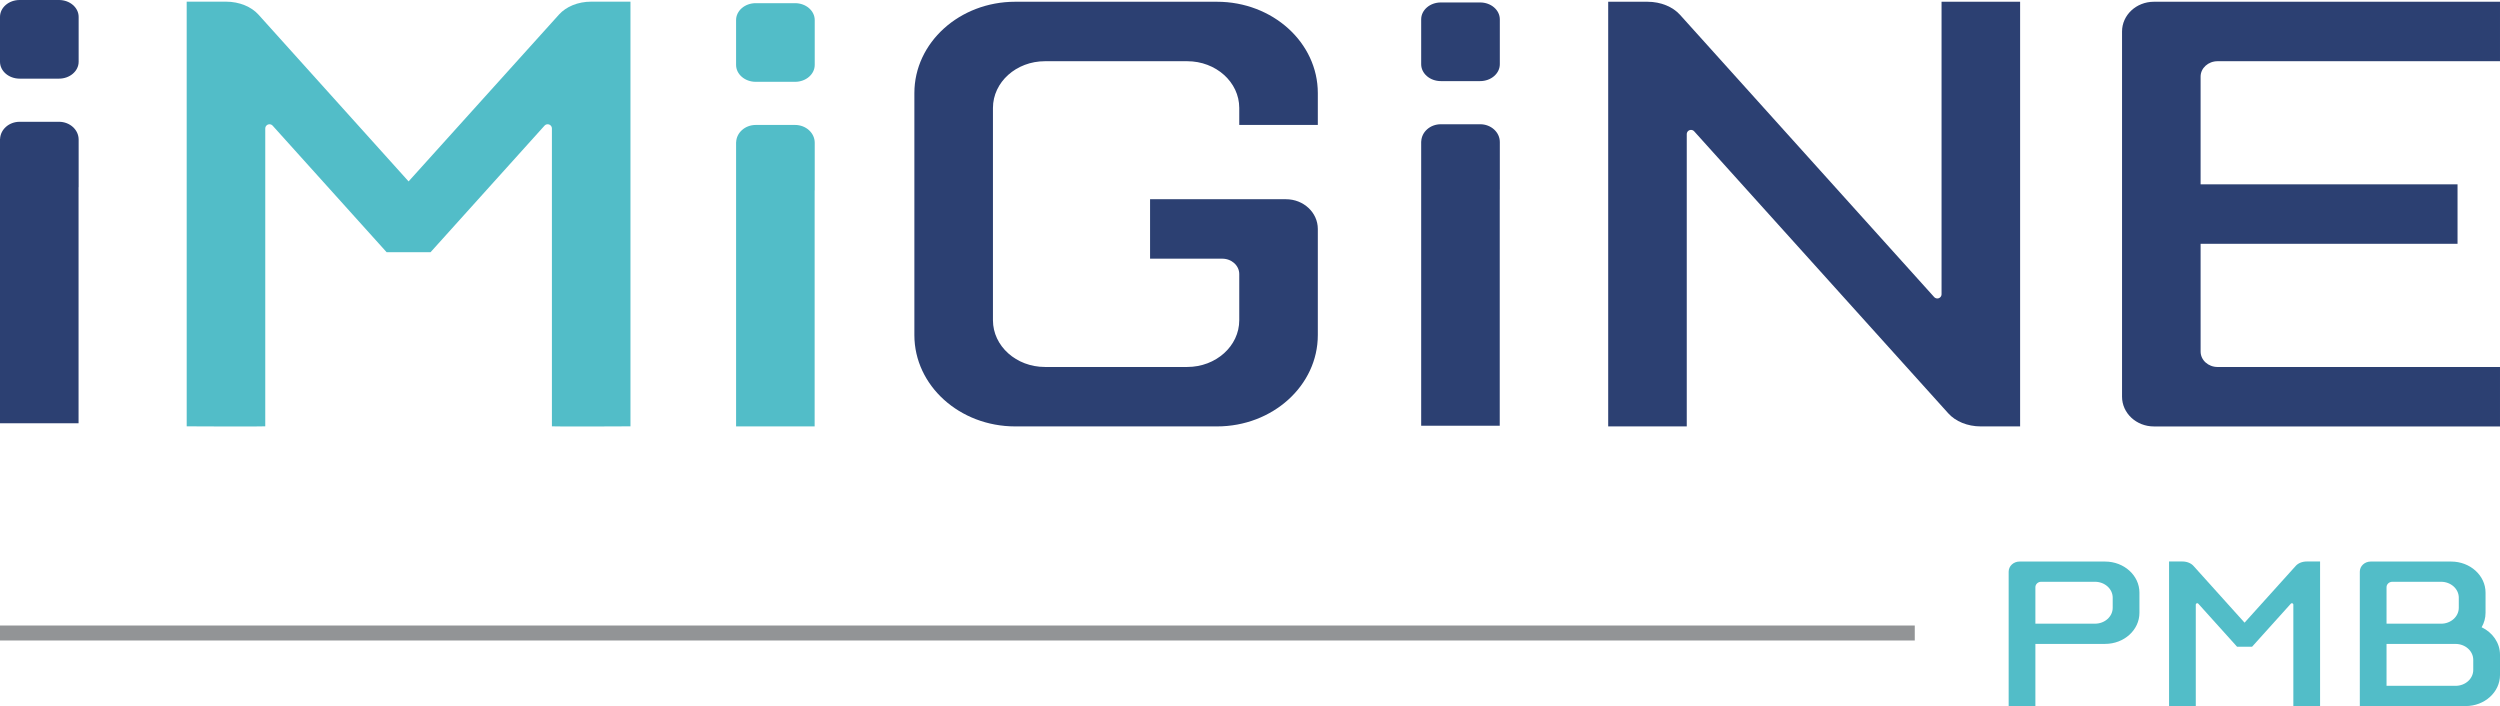 <?xml version="1.0" encoding="utf-8"?>
<!-- Generator: Adobe Illustrator 28.1.0, SVG Export Plug-In . SVG Version: 6.00 Build 0)  -->
<svg version="1.1" id="Calque_1" xmlns="http://www.w3.org/2000/svg" xmlns:xlink="http://www.w3.org/1999/xlink" x="0px" y="0px"
	 viewBox="0 0 333.75 94.26" enable-background="new 0 0 333.75 94.26" xml:space="preserve">
<g>
	<g>
		<path fill="#2C4072" d="M296.048,8.172c-1.252,0-2.268,0.92-2.268,2.055v14.385h34.301v7.939h-34.301l0.002,14.386
			c0,1.134,1.014,2.055,2.268,2.055h37.699v7.937h-46.205c-2.348,0-4.252-1.777-4.252-3.968V4.203c0-2.191,1.904-3.969,4.252-3.969
			h46.205v7.937H296.048L296.048,8.172z"/>
		<path fill="#2C4072" d="M259.197,39.278c0-0.313,0-39.044,0-39.044h10.488v56.692c0,0-2.348,0-5.244,0
			c-1.803,0-3.393-0.688-4.336-1.736l-33.935-37.663c-0.104-0.113-0.254-0.185-0.42-0.185c-0.314,0-0.568,0.254-0.568,0.566
			c0,0.314,0,39.019,0,39.019h-10.488V0.234c0,0,2.348,0,5.244,0c1.805,0,3.395,0.689,4.34,1.738l33.936,37.688
			c0.104,0.113,0.252,0.184,0.418,0.184C258.945,39.845,259.197,39.592,259.197,39.278L259.197,39.278z"/>
		<path fill="#2C4072" d="M162.466,0.234c7.436,0,13.463,5.457,13.463,12.19v4.252h-10.488v-2.268c0-3.444-3.109-6.236-6.943-6.236
			h-18.994c-3.836,0-6.945,2.792-6.945,6.236v28.346c0,3.444,3.109,6.236,6.945,6.236h18.994c3.834,0,6.943-2.792,6.943-6.236V36.59
			c0-1.136-1.016-2.056-2.268-2.056h-9.639v-7.937h18.143c2.348,0,4.252,1.776,4.252,3.968v14.172
			c0,6.732-6.027,12.189-13.463,12.189h-26.932c-7.436,0-13.465-5.457-13.465-12.189V12.424c0-6.732,6.029-12.19,13.465-12.19
			H162.466L162.466,0.234z"/>
	</g>
	<path fill="#52BDC8" d="M293.476,80.596c-0.035-0.041-0.086-0.066-0.145-0.066c-0.105,0-0.193,0.086-0.193,0.193v13.529
		c-0.115,0.018-3.568,0-3.568,0V74.959h1.785c0.613,0,1.154,0.232,1.475,0.59l6.82,7.576l6.836-7.584
		c0.322-0.355,0.857-0.582,1.461-0.582h1.783v19.293c0,0-3.453,0.018-3.568,0V80.723c0-0.107-0.088-0.193-0.193-0.193
		c-0.057,0-0.107,0.024-0.143,0.062l-5.178,5.75h-1.996L293.476,80.596L293.476,80.596z"/>
	<path fill-rule="evenodd" clip-rule="evenodd" fill="#52BDC8" d="M279.683,77.668c1.305,0,2.363,0.951,2.363,2.123v1.349
		c0,1.172-1.059,2.121-2.363,2.121h-7.959v-4.869c0-0.399,0.346-0.724,0.771-0.724H279.683L279.683,77.668z M281.033,74.968
		c2.531,0,4.582,1.858,4.582,4.147v2.698c0,2.292-2.051,4.148-4.582,4.148h-9.309v8.298h-3.568V76.317
		c0-0.745,0.648-1.35,1.447-1.35H281.033L281.033,74.968z"/>
	<path fill-rule="evenodd" clip-rule="evenodd" fill="#52BDC8" d="M318.603,83.264v-4.872c0-0.399,0.346-0.724,0.773-0.724h6.512
		c1.305,0,2.361,0.951,2.361,2.123v1.35c0,1.172-1.057,2.123-2.361,2.123H318.603L318.603,83.264z M318.603,85.964h9.213
		c1.307,0,2.363,0.951,2.363,2.123v1.35c0,1.172-1.057,2.121-2.363,2.121h-9.213V85.964L318.603,85.964z M327.238,74.968
		c2.529,0,4.582,1.858,4.582,4.147v2.701c0,0.693-0.189,1.348-0.521,1.923c1.457,0.694,2.451,2.077,2.451,3.671v2.701
		c0,2.291-2.053,4.148-4.582,4.148h-14.133V76.317c0-0.745,0.648-1.35,1.447-1.35H327.238L327.238,74.968z"/>
	<line fill="#6B6B6B" stroke="#929496" stroke-width="2" x1="255.621" y1="84.506" x2="0" y2="84.506"/>
	<g>
		<polygon display="none" fill="#929496" points="108.761,56.939 98.273,56.939 98.273,0.222 108.761,0.222 108.761,56.939 		"/>
		<path fill="#52BDC8" d="M36.404,16.782c-0.103-0.119-0.256-0.193-0.425-0.193c-0.313,0-0.567,0.254-0.567,0.568v39.758
			c-0.34,0.053-10.487,0-10.487,0L24.923,0.222h5.244c1.802,0,3.394,0.682,4.338,1.729l20.041,22.267l20.09-22.285
			c0.949-1.047,2.516-1.711,4.287-1.711h5.244v56.693c0,0-10.146,0.053-10.487,0V17.157c0-0.315-0.254-0.568-0.567-0.568
			c-0.165,0-0.314,0.07-0.418,0.184L57.477,33.671h-5.862L36.404,16.782L36.404,16.782z"/>
		<g>
			<path fill-rule="evenodd" clip-rule="evenodd" fill="#52BDC8" d="M100.892,10.923c-1.45,0-2.625-1.011-2.625-2.258V2.681
				c0-1.247,1.175-2.258,2.625-2.258h5.25c1.449,0,2.624,1.011,2.624,2.258v5.984c0,1.247-1.175,2.258-2.624,2.258H100.892z"/>
			<path fill-rule="evenodd" clip-rule="evenodd" fill="#52BDC8" d="M108.766,19.058c0-1.312-1.175-2.377-2.624-2.377h-5.25
				c-1.422,0-2.571,1.024-2.616,2.301h-0.009v0.076v6.299v31.571h10.488V25.454c0.001-0.033,0.011-0.064,0.011-0.098V19.058z"/>
		</g>
	</g>
	<g>
		<path fill-rule="evenodd" clip-rule="evenodd" fill="#2C4072" d="M2.625,10.499C1.175,10.499,0,9.488,0,8.242V2.257
			C0,1.01,1.175,0,2.625,0h5.25c1.449,0,2.624,1.01,2.624,2.257v5.985c0,1.246-1.175,2.257-2.624,2.257H2.625z"/>
		<path fill-rule="evenodd" clip-rule="evenodd" fill="#2C4072" d="M10.499,18.634c0-1.312-1.175-2.376-2.624-2.376h-5.25
			c-1.422,0-2.571,1.023-2.616,2.301H0v0.075v6.3v31.57h10.488V25.031c0.001-0.033,0.011-0.064,0.011-0.098V18.634z"/>
	</g>
	<g>
		<path fill-rule="evenodd" clip-rule="evenodd" fill="#2C4072" d="M192.352,10.827c-1.45,0-2.625-1.011-2.625-2.257V2.585
			c0-1.247,1.175-2.257,2.625-2.257h5.25c1.449,0,2.624,1.01,2.624,2.257V8.57c0,1.246-1.175,2.257-2.624,2.257H192.352z"/>
		<path fill-rule="evenodd" clip-rule="evenodd" fill="#2C4072" d="M200.226,18.962c0-1.312-1.175-2.376-2.624-2.376h-5.25
			c-1.422,0-2.571,1.023-2.616,2.301h-0.009v0.075v6.3v31.57h10.488V25.359c0.001-0.033,0.011-0.064,0.011-0.098V18.962z"/>
	</g>
</g>
</svg>
